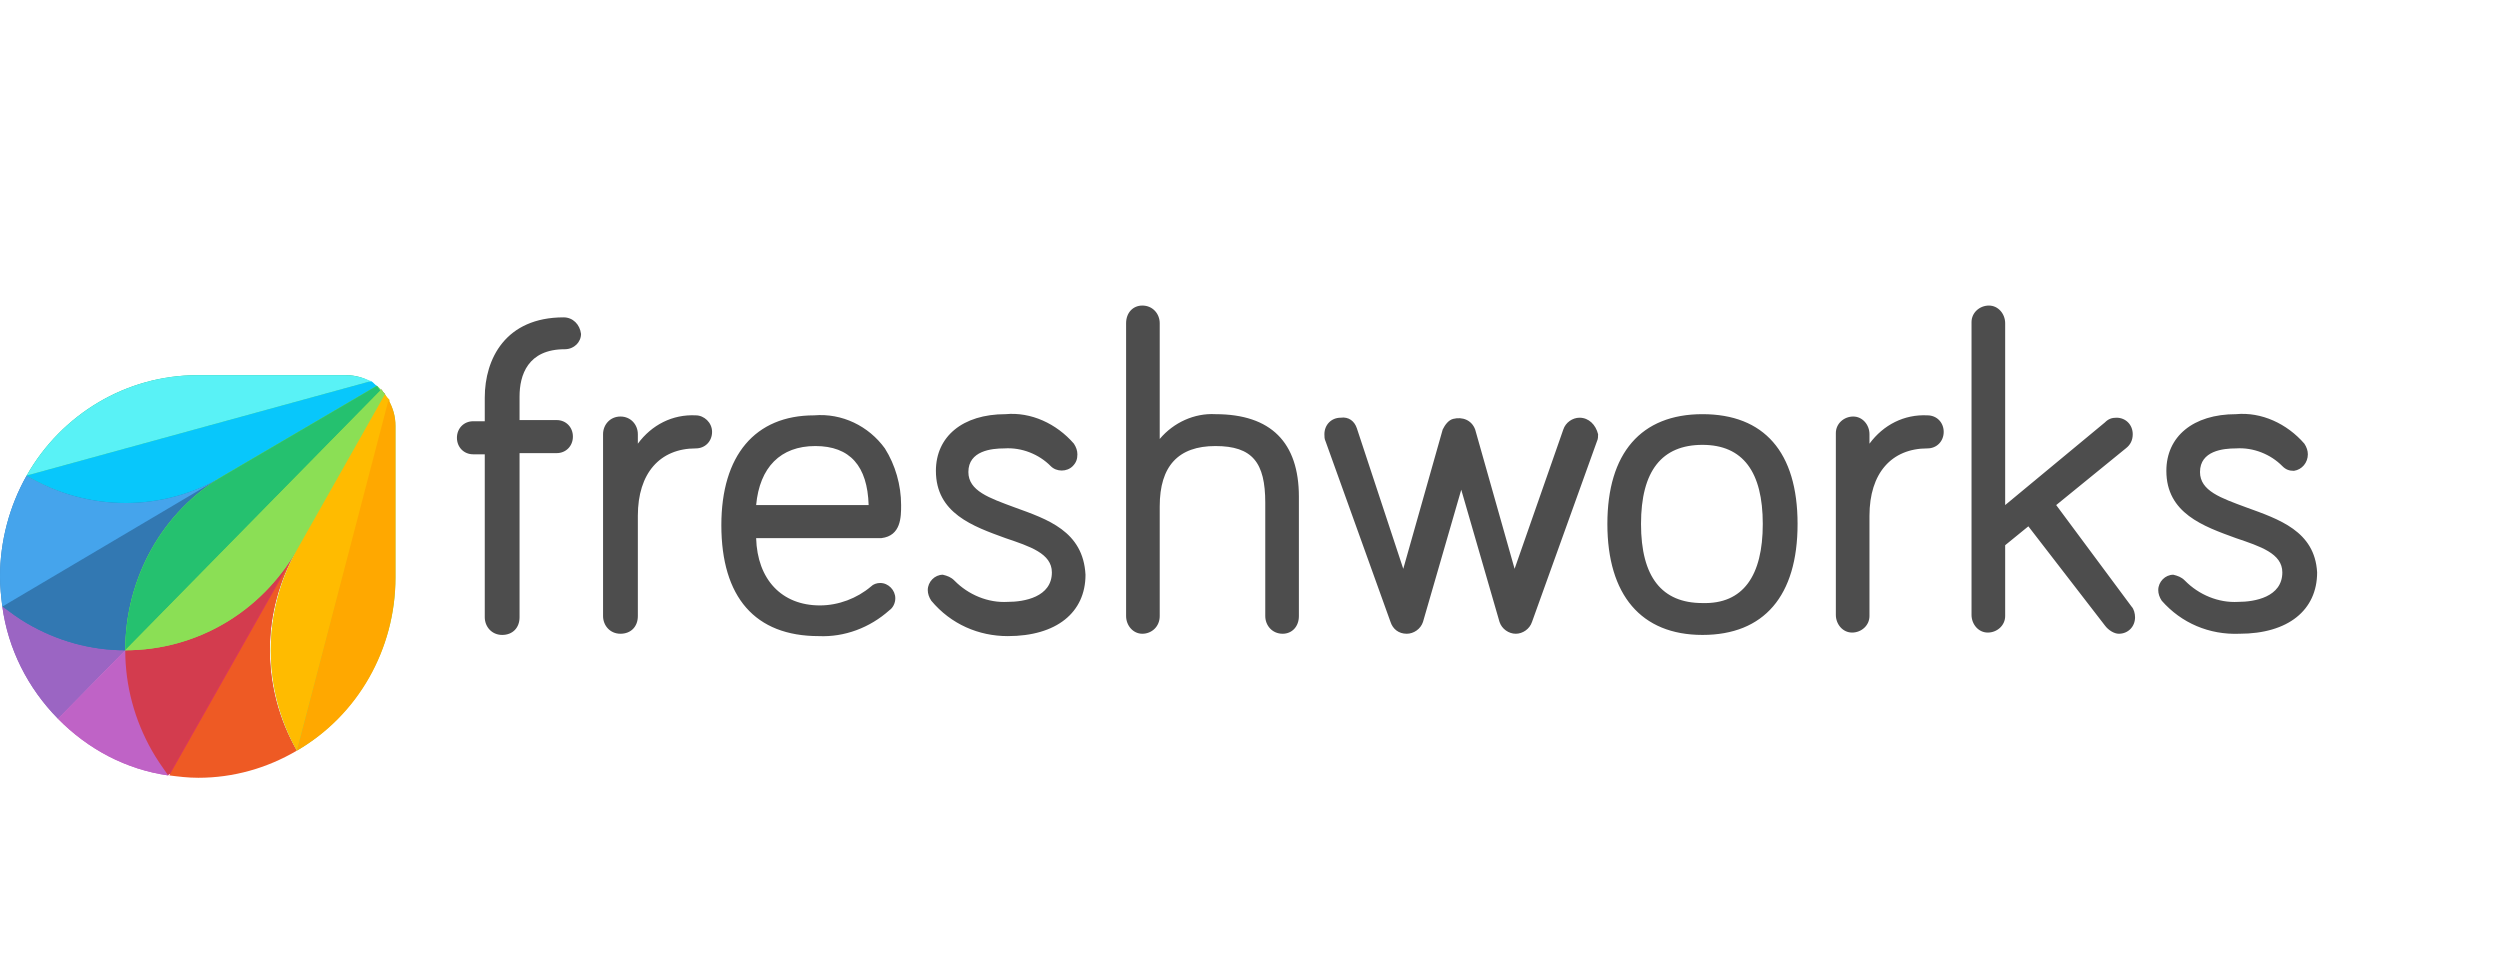 <svg width="180" height="70" viewBox="0 0 180 70" fill="none" xmlns="http://www.w3.org/2000/svg">
<g clip-path="url(#clip0_10914_3797)">
<path d="M40.581 22.85C36.406 22.85 34.903 25.825 34.903 28.63V30.33H34.068C33.4 30.33 32.899 30.84 32.899 31.52C32.899 32.2 33.4 32.71 34.068 32.71H34.903V44.44C34.903 45.12 35.404 45.715 36.156 45.715C36.907 45.715 37.408 45.205 37.408 44.44V32.625H40.08C40.748 32.625 41.249 32.115 41.249 31.435C41.249 30.755 40.748 30.245 40.08 30.245H37.408V28.545C37.408 27.015 37.993 25.145 40.665 25.145C41.333 25.145 41.834 24.635 41.834 24.04C41.75 23.36 41.249 22.85 40.581 22.85ZM50.1 29.905C48.43 29.82 46.927 30.585 45.925 31.945V31.265C45.925 30.585 45.424 29.99 44.673 29.99C43.921 29.99 43.42 30.585 43.42 31.265V44.355C43.42 45.035 43.921 45.63 44.673 45.63C45.424 45.63 45.925 45.12 45.925 44.355V37.13C45.925 34.07 47.512 32.285 50.1 32.285C50.768 32.285 51.269 31.775 51.269 31.095C51.269 30.415 50.685 29.905 50.1 29.905ZM64.88 36.365C64.88 34.92 64.462 33.475 63.711 32.285C62.542 30.67 60.621 29.735 58.617 29.905C54.359 29.905 51.937 32.795 51.937 37.81C51.937 42.995 54.359 45.8 58.951 45.8C60.788 45.885 62.625 45.205 64.045 43.93C64.295 43.76 64.462 43.42 64.462 43.08C64.462 42.485 63.961 41.975 63.377 41.975C63.126 41.975 62.876 42.06 62.709 42.23C61.707 43.08 60.371 43.59 59.035 43.59C56.279 43.59 54.526 41.72 54.442 38.745H63.46C64.88 38.575 64.88 37.215 64.88 36.365ZM58.701 32.115C61.206 32.115 62.458 33.56 62.542 36.365H54.442C54.693 33.645 56.196 32.115 58.701 32.115ZM73.063 36.535C71.226 35.855 69.723 35.345 69.723 33.985C69.723 32.455 71.393 32.285 72.311 32.285C73.564 32.2 74.816 32.71 75.651 33.56C76.069 33.985 76.82 33.985 77.238 33.56C77.488 33.305 77.572 33.05 77.572 32.71C77.572 32.455 77.488 32.2 77.321 31.945C76.069 30.5 74.232 29.65 72.395 29.82C69.305 29.82 67.385 31.435 67.385 33.9C67.385 36.96 70.057 37.895 72.395 38.745C74.148 39.34 75.735 39.85 75.735 41.21C75.735 42.995 73.731 43.335 72.562 43.335C71.142 43.42 69.723 42.825 68.721 41.805C68.47 41.55 68.22 41.465 67.886 41.38C67.301 41.38 66.8 41.89 66.8 42.485C66.8 42.74 66.884 42.995 67.051 43.25C68.47 44.95 70.474 45.8 72.562 45.8C76.069 45.8 78.156 44.1 78.156 41.38C77.989 38.235 75.401 37.385 73.063 36.535ZM87.508 29.82C86.005 29.735 84.502 30.415 83.5 31.605V23.275C83.5 22.595 82.999 22 82.248 22C81.58 22 81.079 22.51 81.079 23.275V44.355C81.079 45.035 81.58 45.63 82.248 45.63C82.916 45.63 83.5 45.12 83.5 44.355V36.45C83.5 33.56 84.836 32.115 87.508 32.115C90.18 32.115 91.099 33.305 91.099 36.195V44.355C91.099 45.035 91.6 45.63 92.351 45.63C93.019 45.63 93.52 45.12 93.52 44.355V35.77C93.52 31.86 91.516 29.82 87.508 29.82ZM113.727 30.075C113.226 30.075 112.725 30.415 112.558 30.925L109.051 40.955L106.212 30.925C105.962 30.245 105.294 29.99 104.626 30.16C104.292 30.245 104.041 30.585 103.874 30.925L101.035 40.955L97.695 30.84C97.528 30.33 97.111 29.99 96.526 30.075C95.858 30.075 95.357 30.585 95.357 31.265C95.357 31.435 95.357 31.605 95.441 31.775L100.117 44.78C100.284 45.29 100.701 45.63 101.286 45.63C101.787 45.63 102.288 45.29 102.455 44.78L105.21 35.26L107.966 44.78C108.133 45.29 108.634 45.63 109.135 45.63C109.636 45.63 110.137 45.29 110.304 44.78L114.98 31.775C115.063 31.605 115.063 31.435 115.063 31.265C114.896 30.585 114.395 30.075 113.727 30.075ZM122.578 29.82C118.153 29.82 115.731 32.625 115.731 37.725C115.731 42.825 118.153 45.715 122.578 45.715C127.004 45.715 129.425 42.91 129.425 37.725C129.425 32.54 127.004 29.82 122.578 29.82ZM122.578 43.42C119.656 43.42 118.153 41.55 118.153 37.725C118.153 33.9 119.656 32.03 122.578 32.03C125.501 32.03 126.92 33.985 126.92 37.725C126.92 41.465 125.501 43.505 122.578 43.42ZM138.777 29.905C137.107 29.82 135.604 30.585 134.602 31.945V31.265C134.602 30.585 134.101 29.99 133.433 29.99C132.765 29.99 132.181 30.5 132.181 31.18V44.27C132.181 44.95 132.682 45.545 133.35 45.545C134.018 45.545 134.602 45.035 134.602 44.355V37.13C134.602 34.07 136.189 32.285 138.777 32.285C139.445 32.285 139.946 31.775 139.946 31.095C139.946 30.415 139.445 29.905 138.777 29.905ZM148.046 36.365L153.056 32.285C153.39 32.03 153.557 31.69 153.557 31.265C153.557 30.585 153.056 30.075 152.388 30.075C152.054 30.075 151.803 30.16 151.553 30.415L144.372 36.365V23.275C144.372 22.595 143.871 22 143.203 22C142.535 22 141.95 22.51 141.95 23.19V44.27C141.95 44.95 142.451 45.545 143.119 45.545C143.787 45.545 144.372 45.035 144.372 44.355V39.255L146.042 37.895L151.553 45.035C151.803 45.375 152.221 45.63 152.555 45.63C153.223 45.63 153.724 45.12 153.724 44.44C153.724 44.185 153.64 43.845 153.473 43.675L148.046 36.365ZM161.74 36.535C159.903 35.855 158.4 35.345 158.4 33.985C158.4 32.455 160.07 32.285 160.988 32.285C162.241 32.2 163.493 32.71 164.328 33.56C164.579 33.815 164.829 33.9 165.163 33.9C165.748 33.815 166.165 33.305 166.165 32.71C166.165 32.455 166.082 32.2 165.915 31.945C164.662 30.5 162.825 29.65 160.988 29.82C157.899 29.82 155.978 31.435 155.978 33.9C155.978 36.96 158.65 37.895 160.988 38.745C162.742 39.34 164.328 39.85 164.328 41.21C164.328 42.995 162.324 43.335 161.155 43.335C159.736 43.42 158.316 42.825 157.314 41.805C157.064 41.55 156.813 41.465 156.479 41.38C155.895 41.38 155.394 41.89 155.394 42.485C155.394 42.74 155.477 42.995 155.644 43.25C157.064 44.865 159.068 45.715 161.239 45.63C164.746 45.63 166.833 43.93 166.833 41.21C166.666 38.235 164.078 37.385 161.74 36.535Z" fill="#4D4D4D"/>
<path d="M0.167 43.675C0.584 46.735 2.004 49.54 4.175 51.75L9.018 46.82C9.018 41.635 11.69 36.875 16.116 34.24L0.167 43.675Z" fill="#9B65C3"/>
<path d="M9.018 46.82C6.513 46.82 4.091 46.14 1.92 44.865C1.336 44.525 0.751 44.1 0.167 43.675C0.584 46.735 2.004 49.54 4.175 51.75L9.018 46.82Z" fill="#9B65C3"/>
<path d="M9.018 46.82L4.175 51.75C6.346 53.96 9.101 55.405 12.107 55.83L21.292 39.595C18.787 44.015 14.111 46.82 9.018 46.82Z" fill="#BE63C5"/>
<path d="M10.938 54.045C9.686 51.835 9.018 49.37 9.018 46.82L4.175 51.75C6.346 53.96 9.101 55.405 12.107 55.83C11.69 55.235 11.272 54.64 10.938 54.045Z" fill="#BF63C6"/>
<path d="M27.137 27.78L16.116 34.24C11.69 36.79 6.346 36.79 1.921 34.24C0.668 36.45 0 39 0 41.55C0 42.23 0.084 42.995 0.167 43.675C0.751 44.1 1.336 44.525 1.921 44.865C4.091 46.14 6.513 46.82 9.018 46.82L27.388 28.12C27.305 28.035 27.221 27.95 27.137 27.78Z" fill="#3278B1"/>
<path d="M1.92 44.865C4.091 46.14 6.513 46.82 9.018 46.82C9.018 41.635 11.69 36.875 16.116 34.24L0.167 43.59C0.751 44.1 1.336 44.525 1.92 44.865Z" fill="#3278B2"/>
<path d="M1.921 34.24C0.668 36.45 0 39 0 41.55C0 42.23 0.084 42.995 0.167 43.675L16.116 34.24C11.774 36.875 6.346 36.875 1.921 34.24Z" fill="#45A4EC"/>
<path d="M27.388 28.12C27.138 27.865 26.971 27.695 26.72 27.525C26.219 27.185 25.551 27.015 24.967 27.015H14.195C9.102 27.015 4.426 29.82 1.921 34.24C6.346 36.79 11.69 36.79 16.116 34.24C11.69 36.79 9.018 41.635 9.018 46.82C14.112 46.82 18.788 44.1 21.376 39.595L27.722 28.375C27.555 28.29 27.472 28.205 27.388 28.12Z" fill="#19BB7D"/>
<path d="M16.116 34.24L27.138 27.78C26.971 27.695 26.887 27.525 26.72 27.44L1.921 34.24C6.346 36.875 11.774 36.875 16.116 34.24Z" fill="#08C7FB"/>
<path d="M24.883 27.015H14.195C9.102 27.015 4.426 29.82 1.921 34.24L26.72 27.44C26.136 27.185 25.551 27.015 24.883 27.015Z" fill="#59F2F6"/>
<path d="M21.376 39.595L27.722 28.375C27.639 28.29 27.555 28.205 27.472 28.035L9.102 46.735C9.102 49.285 9.77 51.75 11.022 53.96C11.356 54.555 11.774 55.15 12.191 55.745C12.859 55.83 13.527 55.915 14.195 55.915C16.7 55.915 19.122 55.235 21.293 53.96C18.788 49.54 18.788 44.015 21.376 39.595Z" fill="#DA3757"/>
<path d="M9.018 46.82C9.018 49.37 9.686 51.835 10.938 54.045C11.272 54.64 11.69 55.235 12.107 55.83L21.292 39.595C18.787 44.015 14.111 46.82 9.018 46.82Z" fill="#D33C4E"/>
<path d="M21.376 39.595L12.191 55.83C12.859 55.915 13.527 56 14.279 56C16.784 56 19.205 55.32 21.376 54.045C18.788 49.54 18.788 44.015 21.376 39.595Z" fill="#EE5A24"/>
<path d="M27.972 28.8C27.722 28.375 27.471 28.035 27.137 27.78L16.115 34.24C11.69 36.79 9.018 41.635 9.018 46.82C14.111 46.82 18.787 44.1 21.376 39.595C18.871 44.1 18.871 49.54 21.376 54.045C25.718 51.495 28.473 46.735 28.473 41.635V30.67C28.473 29.99 28.306 29.395 27.972 28.8Z" fill="#8BDF55"/>
<path d="M27.137 27.78L16.115 34.24C11.69 36.79 9.018 41.635 9.018 46.82L27.388 28.12C27.304 28.035 27.221 27.865 27.137 27.78Z" fill="#25C16F"/>
<path d="M9.018 46.82C14.111 46.82 18.787 44.1 21.376 39.595L27.722 28.375C27.638 28.29 27.555 28.205 27.471 28.035L9.018 46.82Z" fill="#8BDF55"/>
<path d="M27.722 28.375L21.376 39.595C18.871 44.1 18.871 49.54 21.376 54.045L28.056 28.8C27.889 28.63 27.805 28.545 27.722 28.375Z" fill="#FFBB00"/>
<path d="M21.376 54.045C25.802 51.495 28.474 46.735 28.474 41.55V30.67C28.474 29.99 28.306 29.395 27.973 28.8L21.376 54.045Z" fill="#FFA800"/>
</g>
<defs>
<clipPath id="clip0_10914_3797">
<rect width="167" height="34" fill="white" transform="translate(0 22)"/>
</clipPath>
</defs>
</svg>
